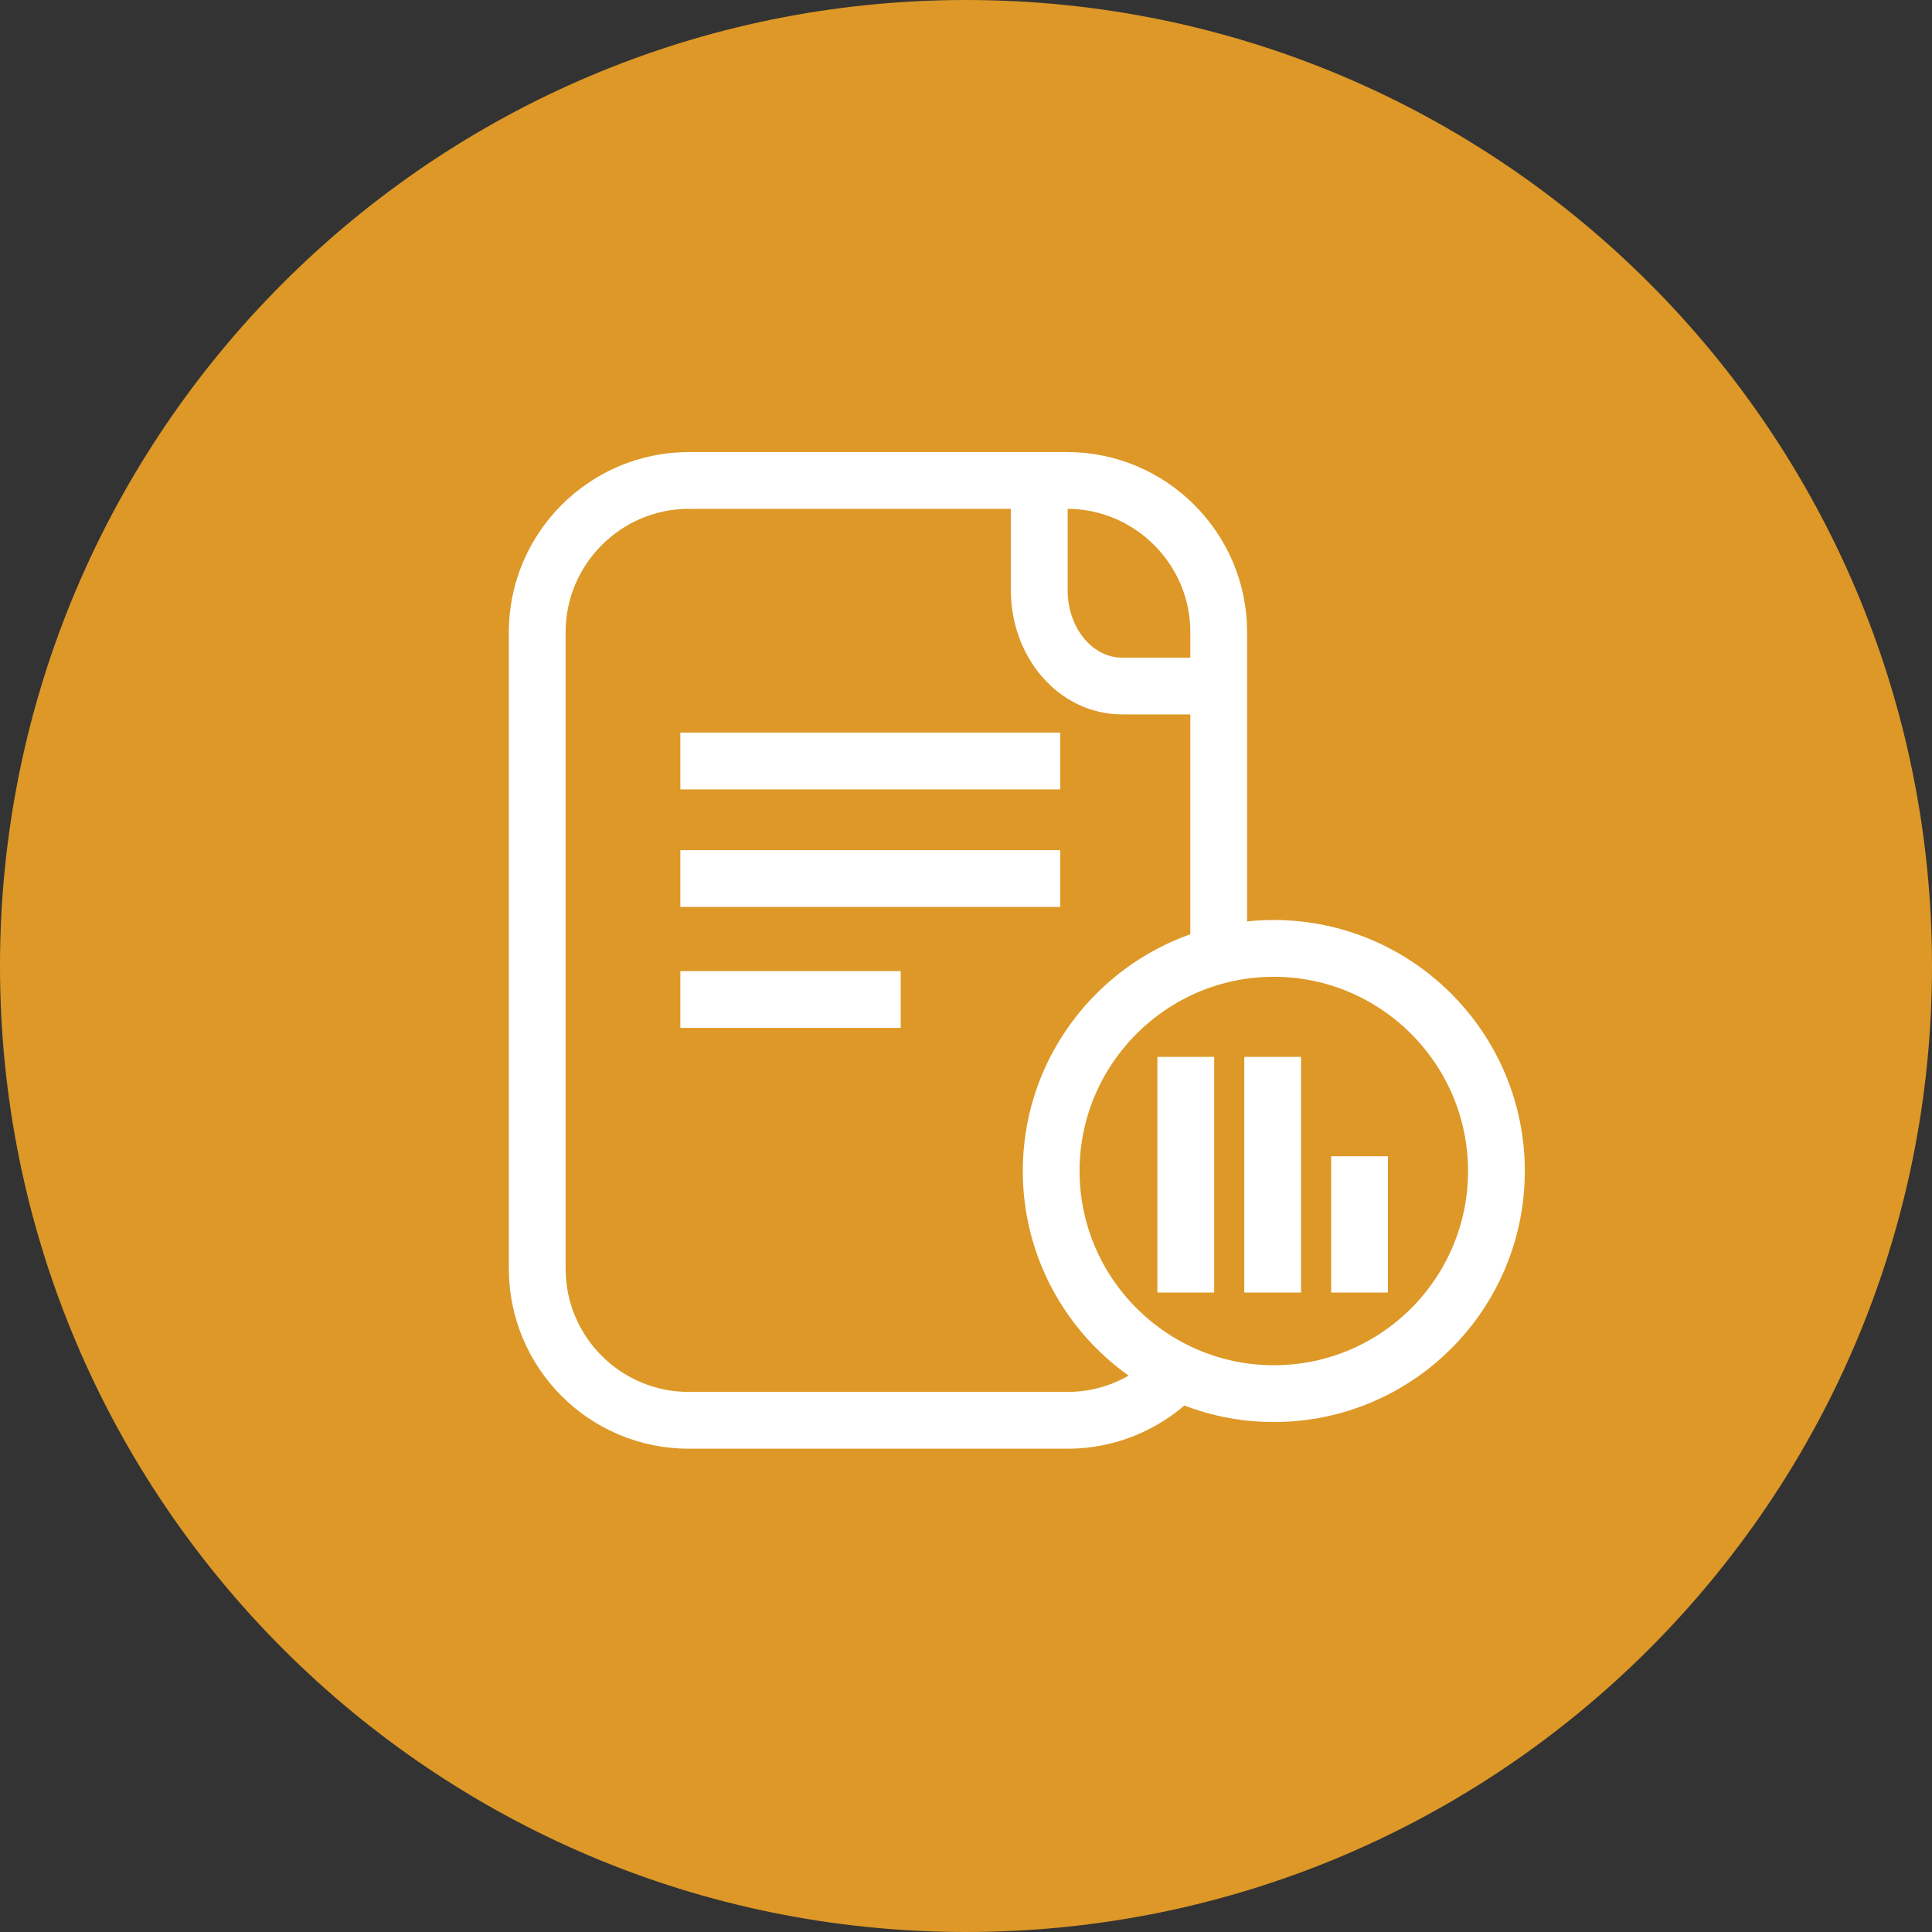 <?xml version="1.0" encoding="UTF-8"?>
<svg id="Layer_2" data-name="Layer 2" xmlns="http://www.w3.org/2000/svg" viewBox="0 0 34.02 34.02">
  <rect x="0" y="0" width="34.02" height="34.02" fill="#333333" stroke="none"/>
  <defs>
    <style>
      .cls-1 {
        fill: none;
        stroke: #fff;
      }

      .cls-2 {
        fill: #dd9827;
        stroke-width: 0px;
      }
    </style>
  </defs>
  <g id="Layer_1-2" data-name="Layer 1">
    <g>
      <path class="cls-2" d="m17.01,34.02c9.39,0,17.01-7.61,17.01-17.01S26.4,0,17.01,0,0,7.62,0,17.01s7.62,17.01,17.01,17.01"/>
      <path class="cls-1" d="m12.13,8.46c-1.47,0-2.67,1.2-2.67,2.67v11.21c0,1.47,1.19,2.67,2.67,2.67h6.67c.71,0,1.35-.28,1.83-.73"/>
      <path class="cls-1" d="m18.3,8.7v1.69c0,.94.65,1.69,1.46,1.69h1.73"/>
      <line class="cls-1" x1="11.98" y1="13.4" x2="18.67" y2="13.4"/>
      <line class="cls-1" x1="20.88" y1="22.76" x2="20.88" y2="18.61"/>
      <line class="cls-1" x1="11.98" y1="15.47" x2="18.67" y2="15.47"/>
      <line class="cls-1" x1="22.41" y1="22.76" x2="22.41" y2="18.61"/>
      <line class="cls-1" x1="11.98" y1="17.6" x2="15.86" y2="17.6"/>
      <line class="cls-1" x1="23.94" y1="22.76" x2="23.94" y2="20.36"/>
      <path class="cls-1" d="m22.43,24.54c2.17,0,3.92-1.76,3.92-3.92s-1.76-3.92-3.92-3.92-3.92,1.76-3.92,3.92,1.76,3.92,3.92,3.92Z"/>
      <path class="cls-1" d="m21.46,16.74v-5.61c0-1.47-1.2-2.67-2.67-2.67h-6.68"/>
    </g>
  </g>
</svg>